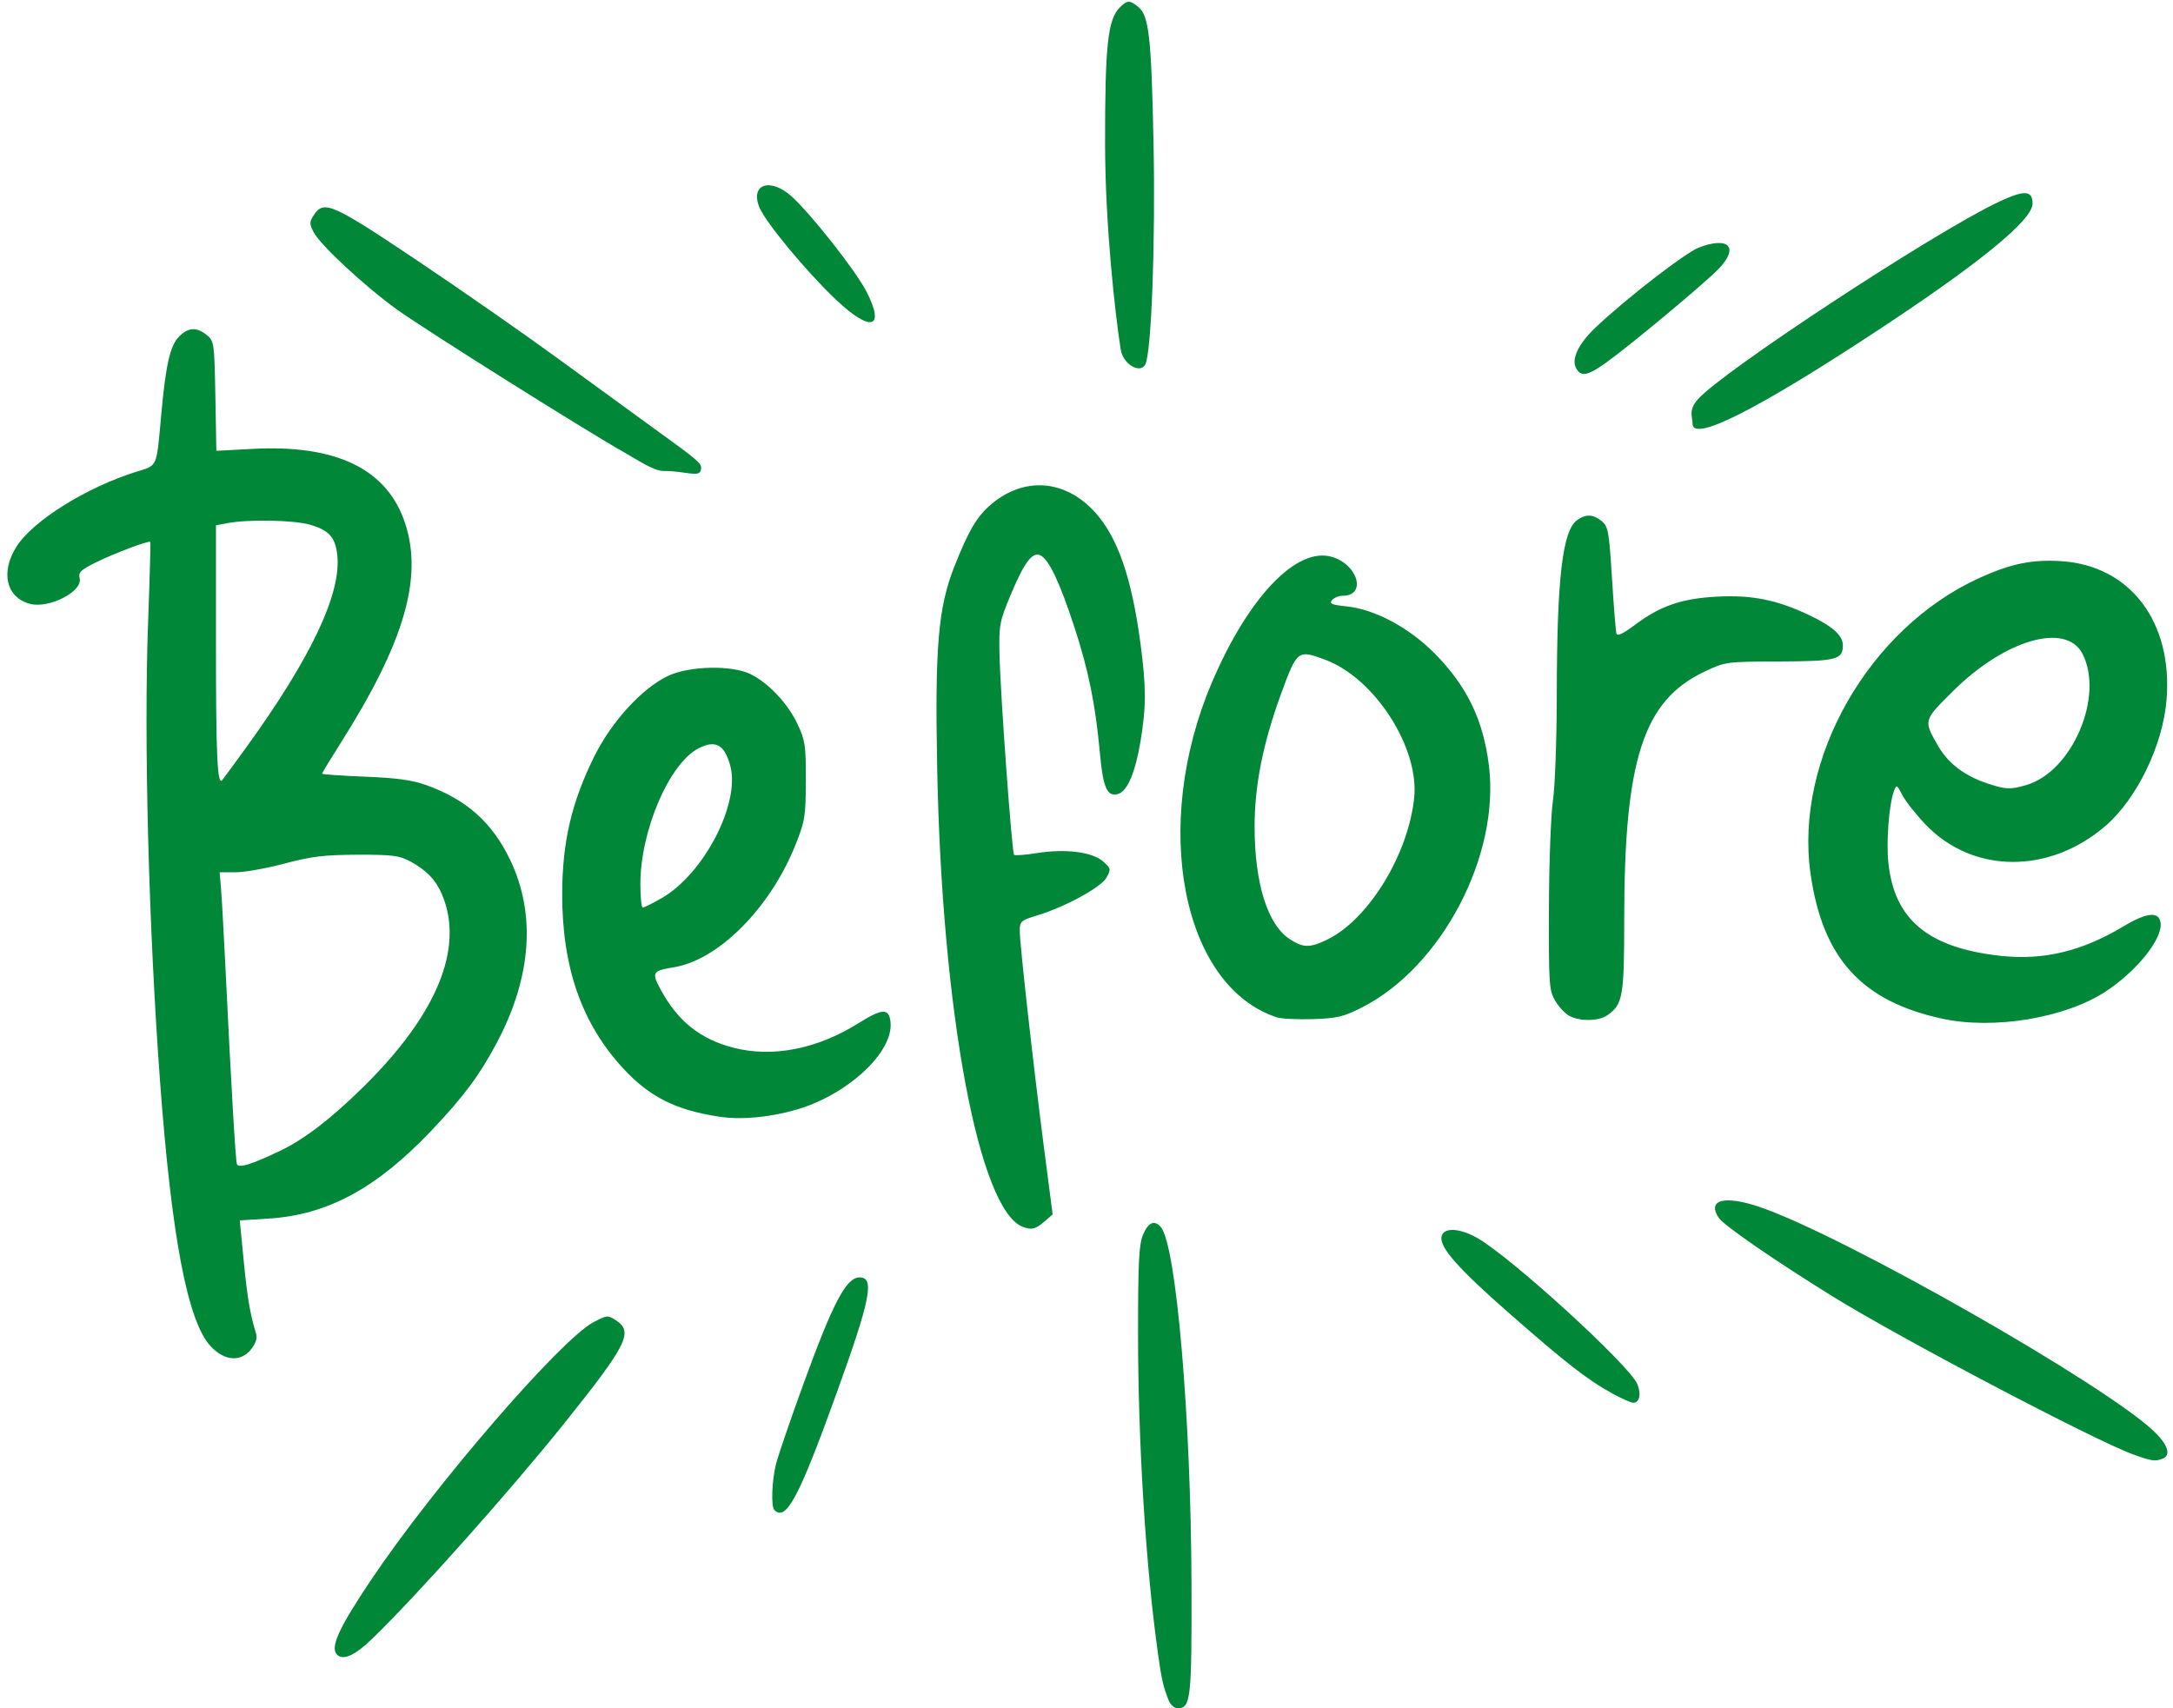 <?xml version="1.0" encoding="UTF-8" standalone="no"?><svg xmlns="http://www.w3.org/2000/svg" xmlns:xlink="http://www.w3.org/1999/xlink" fill="#008738" height="387.4" preserveAspectRatio="xMidYMid meet" version="1" viewBox="9.4 62.1 492.8 387.4" width="492.8" zoomAndPan="magnify"><g id="change1_1"><path d="M274.345,447.493c-1.188-3.102-1.505-4.505-2.335-10.391c-2.761-19.576-4.516-47.773-4.519-72.571 c-0.001-16.184,0.202-20.193,1.133-22.422c1.181-2.827,2.622-3.432,4.058-1.701c3.483,4.197,6.828,43.311,6.929,81.018 c0.07,26.036-0.159,28.072-3.153,28.072C275.664,449.498,274.799,448.678,274.345,447.493L274.345,447.493z M85.84,437.346 c-1.63-1.631,0.349-5.973,7.757-17.014c14.181-21.135,42.884-54.397,50.367-58.367c3.076-1.631,3.281-1.649,5.109-0.451 c4.021,2.635,2.605,5.482-11.48,23.089c-12.319,15.398-33.343,39.002-43.678,49.036C89.917,437.521,87.244,438.748,85.84,437.346z M185.007,404.533c-0.766-0.766-0.568-6.555,0.352-10.311c0.461-1.883,3.289-10.148,6.283-18.37 c6.726-18.463,9.681-24.062,12.702-24.062c3.461,0,2.486,4.908-5.218,26.25C190.545,401.812,187.673,407.2,185.007,404.533z M493.175,391.936c-8.704-3.133-53.161-26.518-68.396-35.977c-13.152-8.166-24.508-16.01-25.606-17.687 c-2.705-4.128,1.34-5.173,9.38-2.422c19.084,6.529,78.594,40.433,89.433,50.952c3.113,3.021,3.813,5.35,1.838,6.107 C498.137,393.558,497.368,393.445,493.175,391.936z M374.898,378.027c-5.537-3.051-10.396-6.841-23.389-18.236 c-11.433-10.027-15.658-14.822-15.199-17.246c0.413-2.176,4.127-1.998,8.261,0.396c7.82,4.526,34.397,28.819,36.146,33.036 c0.937,2.262,0.493,4.258-0.94,4.238C379.263,380.207,377.067,379.224,374.898,378.027L374.898,378.027z M57.208,367.439 c-5.254-5.57-8.908-24.721-11.54-60.492c-2.578-35.043-3.67-77.399-2.677-103.906c0.369-9.825,0.589-17.947,0.49-18.048 c-0.344-0.354-8.107,2.568-12.246,4.608c-3.539,1.745-4.111,2.297-3.773,3.642c0.741,2.952-6.847,6.899-11.175,5.813 c-5.453-1.369-6.854-7.146-3.148-12.988c3.729-5.881,15.84-13.443,27.211-16.991c4.848-1.513,4.514-0.744,5.618-12.938 c1.033-11.419,2.012-15.684,4.075-17.747c2.068-2.067,3.958-2.162,6.247-0.312c1.669,1.35,1.728,1.771,1.951,13.825l0.229,12.433 l8.177-0.438c19.1-1.024,30.597,4.584,34.639,16.896c4.069,12.395-0.241,27.091-14.593,49.746 c-2.341,3.695-4.255,6.852-4.255,7.015c0,0.162,4.347,0.466,9.661,0.674c7.253,0.285,10.738,0.763,13.978,1.921 c9.098,3.251,14.954,8.471,19.02,16.957c5.891,12.291,4.846,26.628-3.019,41.453c-3.923,7.396-7.507,12.21-14.849,19.946 c-12.4,13.066-23.556,19.102-36.857,19.939l-6.598,0.415l0.9,9.198c0.814,8.328,1.467,12.166,2.811,16.518 c0.296,0.957-0.094,2.189-1.097,3.463C64.032,371.035,60.373,370.796,57.208,367.439L57.208,367.439z M72.959,323.068 c5.458-2.611,11.582-7.315,18.858-14.486c16.72-16.479,22.881-31.5,17.86-43.552c-1.375-3.301-3.572-5.609-7.188-7.554 c-2.551-1.371-4.06-1.564-12.031-1.539c-7.533,0.024-10.403,0.372-16.539,2.003c-4.083,1.086-9.063,1.975-11.067,1.975H59.21 l0.323,3.828c0.179,2.105,0.648,10.555,1.045,18.775c1.231,25.465,2.233,42.617,2.542,43.547 C63.465,327.1,66.396,326.207,72.959,323.068L72.959,323.068z M65.177,231.688c14.786-20.425,21.693-35.023,20.707-43.767 c-0.451-4.002-1.903-5.601-6.217-6.843c-3.589-1.033-13.905-1.231-18.567-0.357l-2.725,0.511v26.855 c0,25.602,0.308,32.233,1.434,30.911C60.085,238.673,62.502,235.384,65.177,231.688L65.177,231.688z M241.395,340.336 c-9.982-3.67-18.397-48.689-19.461-104.118c-0.528-27.509,0.229-36.36,3.922-45.693c3.231-8.169,5.121-11.354,8.361-14.086 c7.505-6.328,16.809-5.591,23.544,1.865c5.118,5.665,8.299,14.854,10.271,29.678c1.312,9.851,1.322,14.26,0.053,22.04 c-1.149,7.055-2.976,11.447-5.029,12.099c-2.549,0.81-3.485-1.244-4.219-9.254c-1.01-11.05-2.597-18.852-5.841-28.73 c-3.185-9.697-5.551-14.786-7.425-15.968c-1.89-1.192-3.753,1.152-6.908,8.693c-2.576,6.157-2.729,6.957-2.597,13.473 c0.179,8.866,2.809,45.12,3.307,45.618c0.208,0.208,2.539,0.032,5.182-0.39c6.436-1.028,12.517-0.268,14.974,1.871 c1.818,1.584,1.86,1.773,0.82,3.674c-1.213,2.215-9.452,6.701-15.856,8.634c-3.587,1.082-3.828,1.303-3.828,3.505 c0,3.018,3.127,30.947,5.565,49.711l1.891,14.551l-1.946,1.674C244.211,340.869,243.387,341.068,241.395,340.336L241.395,340.336z M172.489,315.338c-9.864-1.502-15.76-4.465-21.735-10.918c-9.451-10.209-13.917-23.025-13.856-39.764 c0.042-11.642,2.132-20.59,7.209-30.883c3.928-7.962,10.806-15.515,16.716-18.356c4.833-2.323,14.556-2.54,18.826-0.419 c4.076,2.024,8.444,6.681,10.62,11.319c1.732,3.694,1.905,4.874,1.882,12.818c-0.029,8.109-0.197,9.177-2.358,14.583 c-5.729,14.328-17.482,26.131-27.638,27.754c-4.834,0.773-5.043,1.152-2.854,5.175c3.856,7.085,8.986,11.155,16.471,13.069 c8.881,2.272,18.97,0.285,28.319-5.576c5.446-3.416,6.952-3.452,7.27-0.177c0.658,6.774-9.783,16.442-21.371,19.79 C183.888,315.516,177.47,316.098,172.489,315.338L172.489,315.338z M159.448,265.784c9.566-5.486,17.868-21.48,15.574-30 c-1.302-4.836-3.358-5.965-7.222-3.967c-6.651,3.439-13.176,18.686-13.176,30.788c0,2.933,0.247,5.328,0.547,5.324 C155.472,267.923,157.397,266.961,159.448,265.784z M449.936,293.132c-18.355-3.946-27.23-13.721-29.946-32.983 c-3.657-25.938,13.237-55.535,38.204-66.932c7.178-3.277,11.981-4.273,18.609-3.86c15.7,0.978,25.425,13.813,23.924,31.576 c-0.867,10.245-6.746,22.342-13.828,28.456c-12.776,11.028-30.141,10.885-40.844-0.335c-2.165-2.27-4.521-5.258-5.236-6.642 c-1.266-2.446-1.318-2.469-1.918-0.845c-1.109,2.997-1.755,11.32-1.254,16.163c1.336,12.926,9.025,19.32,25.413,21.132 c9.713,1.074,18.459-1.015,27.847-6.65c5.349-3.212,8.099-3.49,8.474-0.858c0.516,3.623-5.425,11.031-12.565,15.671 C477.65,292.977,461.59,295.637,449.936,293.132L449.936,293.132z M469.034,240.101c10.354-3.103,17.595-20.146,12.633-29.741 c-3.739-7.232-17.598-3.215-29.412,8.525c-6.697,6.655-6.669,6.551-3.321,12.387c2.191,3.821,5.821,6.642,10.723,8.336 C464.157,241.164,465.288,241.223,469.034,240.101z M298.994,292.818c-21.529-7.038-28.609-43.444-14.767-75.923 c8.271-19.407,19.258-30.893,27.259-28.496c5.941,1.781,7.86,8.809,2.403,8.809c-0.873,0-1.958,0.446-2.41,0.991 c-0.672,0.81-0.059,1.07,3.341,1.421c6.372,0.658,14.178,4.834,19.938,10.668c7.313,7.406,10.997,15.006,12.297,25.366 c2.563,20.452-10.695,45.73-28.81,54.925c-4.174,2.117-5.621,2.461-11.111,2.635C303.662,293.325,299.999,293.146,298.994,292.818z M310.366,275.197c9.347-4.525,18.4-19.262,19.746-32.142c1.189-11.379-8.922-27.119-20.114-31.313 c-6.275-2.351-6.436-2.231-10.021,7.56c-4.183,11.417-6.089,21.021-6.057,30.52c0.041,12.664,2.953,21.932,7.921,25.223 C304.899,277.072,306.437,277.1,310.366,275.197z M365.393,292.533c-0.981-0.496-2.458-2.049-3.281-3.452 c-1.411-2.401-1.495-3.64-1.438-21.144c0.032-10.227,0.443-21.161,0.911-24.298c0.47-3.149,0.859-13.925,0.87-24.063 c0.028-26.411,1.296-37.206,4.648-39.554c1.985-1.391,3.585-1.316,5.529,0.259c1.474,1.193,1.672,2.286,2.339,12.943 c0.4,6.402,0.856,12.064,1.013,12.583c0.19,0.631,1.555-0.015,4.123-1.949c5.79-4.362,10.695-6.047,18.786-6.457 c7.866-0.398,13.538,0.747,20.781,4.193c5.353,2.547,7.656,4.609,7.656,6.854c0,3.248-1.441,3.612-14.458,3.661 c-12.058,0.045-12.195,0.064-16.961,2.322c-13.833,6.555-18.164,19.939-18.164,56.13c0,17.544-0.309,19.309-3.804,21.758 C372.002,293.68,367.862,293.784,365.393,292.533L365.393,292.533z M159.871,168.906c-2.265,0.017-6.065-2.632-8.75-4.126 c-8.093-4.506-45.289-27.88-51.697-32.488c-7.25-5.212-17.386-14.623-18.896-17.543c-0.989-1.912-0.982-2.31,0.059-3.897 c2.254-3.439,4.149-2.603,23.495,10.372c9.954,6.676,24.169,16.574,31.588,21.994c7.419,5.42,17.053,12.431,21.409,15.58 c11.201,8.097,11.551,8.404,11.275,9.866c-0.351,1.849-3.5,0.207-8.48,0.244H159.871z M393.243,158.184 c0-1.663-1.017-2.993,1.231-5.553c5.515-6.281,53.379-37.709,68.017-44.661c5.973-2.836,7.86-2.763,7.86,0.305 c0,3.818-12.631,14.044-37.188,30.106C409.425,153.909,393.243,162.682,393.243,158.184z M366.819,145.559 c-1.105-2.067,0.579-5.549,4.466-9.224c6.988-6.61,20.335-16.928,23.42-18.106c6.785-2.591,9.146-0.011,4.44,4.853 c-3.236,3.344-19.99,17.308-25.495,21.248C369.419,147.358,367.926,147.627,366.819,145.559z M263.56,141.362 c-1.305-8.192-3.523-28.47-3.546-46.497c-0.027-22.422,0.606-28.339,3.321-31.054c1.718-1.717,2.279-1.733,4.231-0.117 c2.395,1.983,2.934,6.768,3.428,30.442c0.473,22.755-0.461,48.004-1.874,50.645C267.986,146.901,264.104,144.779,263.56,141.362 L263.56,141.362z M198.978,130.055c-6.628-6.272-15.926-17.476-17.345-20.9c-2.194-5.295,2.447-6.886,7.3-2.501 c4.463,4.032,14.678,17.034,17.022,21.667C210.186,136.683,206.857,137.51,198.978,130.055L198.978,130.055z"/></g></svg>